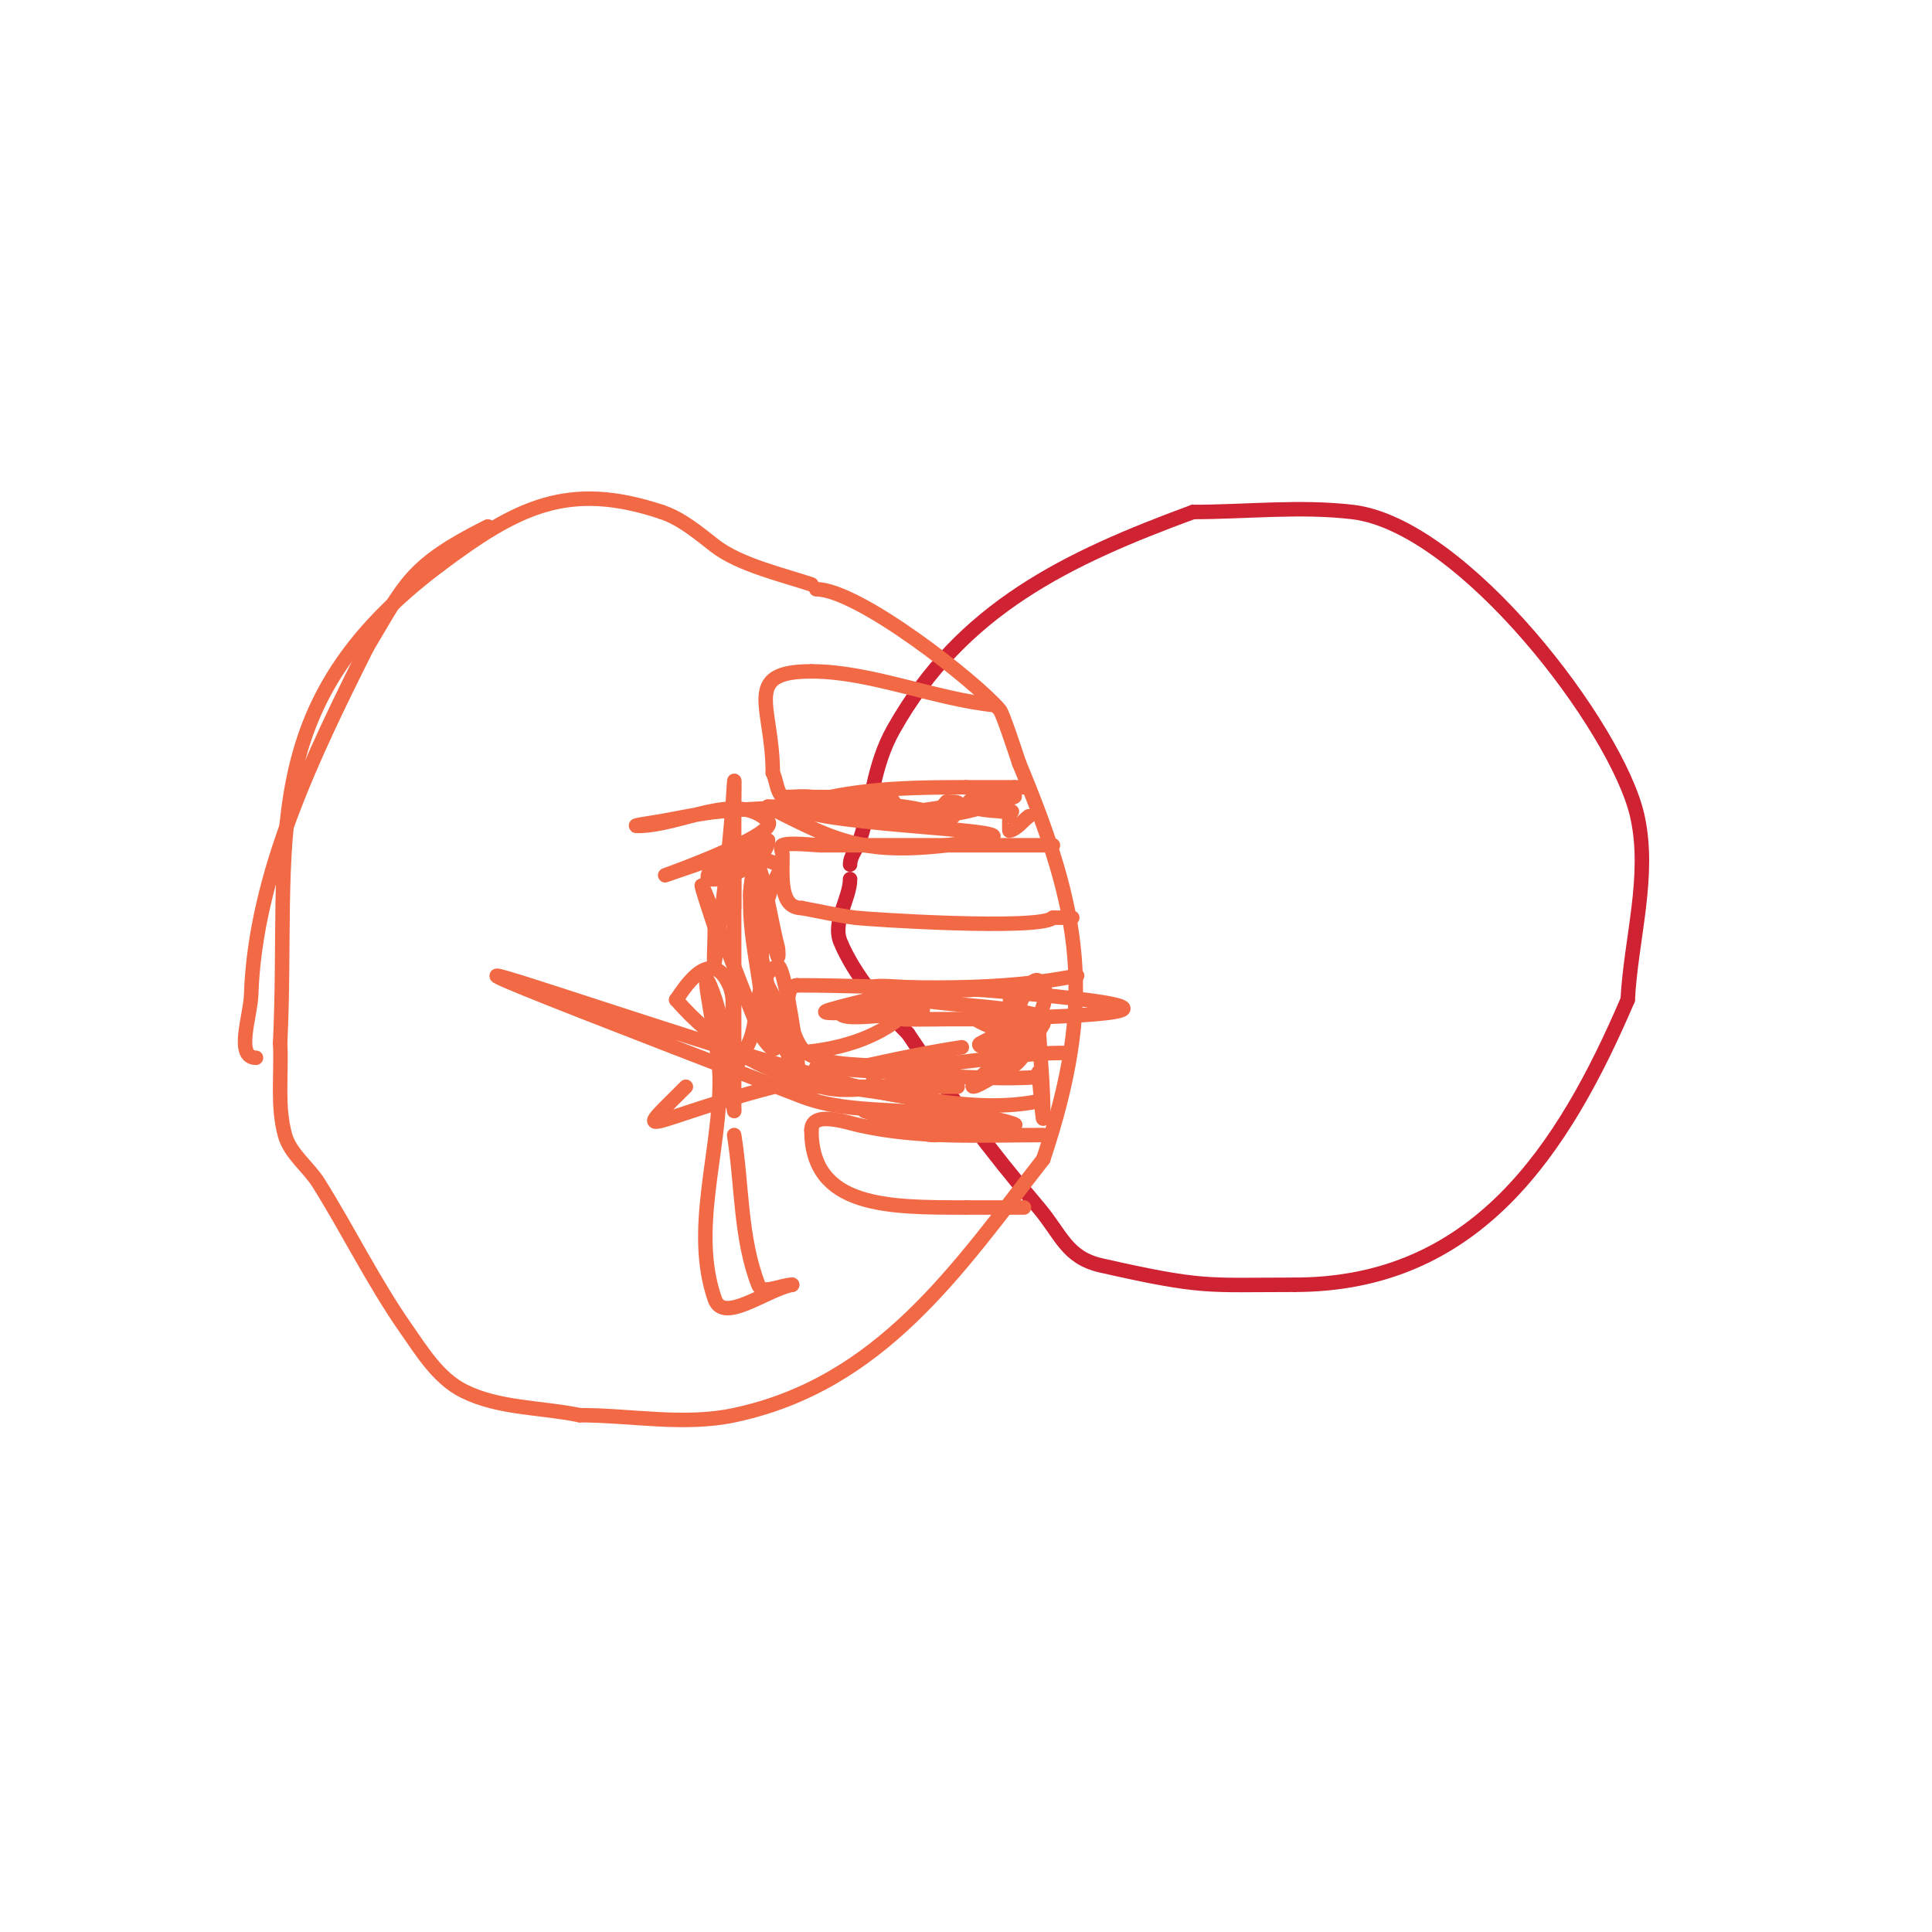 <svg viewBox='0 0 400 400' version='1.1' xmlns='http://www.w3.org/2000/svg' xmlns:xlink='http://www.w3.org/1999/xlink'><g fill='none' stroke='#cf2233' stroke-width='3' stroke-linecap='round' stroke-linejoin='round'><path d='M176,179c0,-1.795 1.432,-3.297 2,-5c2.634,-7.902 2.738,-15.424 7,-23c14.092,-25.052 36.045,-35.438 62,-45'/><path d='M247,106c11,0 22.074,-1.271 33,0c22.87,2.659 54.931,44.687 59,63c2.752,12.382 -1.333,25.333 -2,38'/><path d='M337,207c-13.317,31.074 -31.388,59 -69,59'/><path d='M268,266c-18.27,0 -18.787,0.79 -40,-4c-7.254,-1.638 -8.273,-6.439 -13,-12c-10.081,-11.861 -18.312,-22.968 -27,-36'/><path d='M188,214c-5.273,-5.273 -11.104,-12.051 -14,-19c-1.721,-4.131 2,-8.972 2,-13'/></g>
<g fill='none' stroke='#f26946' stroke-width='3' stroke-linecap='round' stroke-linejoin='round'><path d='M169,122c8.708,0 33.071,19.146 38,25c0.62,0.736 3.117,8.352 4,11'/><path d='M211,158c12.952,31.084 15.982,49.054 5,82'/><path d='M216,240c-17.74,22.809 -33.631,46.558 -64,53c-10.434,2.213 -21.333,0 -32,0'/><path d='M120,293c-8,-1.667 -16.691,-1.345 -24,-5c-5.275,-2.637 -8.626,-8.163 -12,-13c-6.673,-9.564 -11.819,-20.111 -18,-30c-2.156,-3.45 -5.918,-6.078 -7,-10c-1.687,-6.114 -0.667,-12.667 -1,-19'/><path d='M58,216c1.992,-41.832 -5.861,-69.854 33,-99'/><path d='M91,117c16.107,-12.081 26.662,-17.446 46,-11'/><path d='M137,106c4.123,1.374 7.569,4.332 11,7c5.045,3.924 14.007,6.002 20,8'/><path d='M168,121'/><path d='M101,109c-16.146,8.073 -17.065,11.776 -25,25'/><path d='M76,134c-11.145,22.291 -23.192,46.956 -24,72c-0.14,4.344 -3.346,13 1,13'/><path d='M53,219'/><path d='M206,146c-12.488,-1.249 -25.745,-7 -38,-7'/><path d='M168,139c-14.563,0 -8,7.192 -8,21'/><path d='M160,160c0.803,1.606 0.731,3.731 2,5c0.758,0.758 8.815,0.237 10,0c9.466,-1.893 18.296,-2 28,-2'/><path d='M200,163c3.333,0 6.667,0 10,0'/><path d='M210,163c0.667,0 1.333,0 2,0'/><path d='M218,175c-16,0 -32,0 -48,0'/><path d='M170,175c-1.284,0 -6.688,-0.656 -8,0c-0.596,0.298 0,1.333 0,2c0,4.603 -0.655,11 4,11'/><path d='M166,188c3.667,0.667 7.305,1.518 11,2c2.665,0.348 38.348,2.652 41,0'/><path d='M218,190c1.333,0 2.667,0 4,0'/><path d='M223,202c-19.537,3.907 -38.302,2 -58,2'/><path d='M165,204c-3.727,0 -1.158,12.105 2,14c4.934,2.961 11.313,2.125 17,3'/><path d='M184,221c11.932,0 24.858,-3 36,-3'/><path d='M216,235c-12.905,0 -25.48,0.782 -38,-2c-2.788,-0.62 -10,-3.155 -10,1'/><path d='M168,234c0,16.081 15.902,16 32,16'/><path d='M200,250c3,0 6,0 9,0'/><path d='M209,250c1,0 2,0 3,0'/><path d='M213,169c-1.333,1 -2.383,2.596 -4,3c-0.077,0.019 0,-4 0,-4c0,0 -3.424,0 -1,0'/><path d='M208,168c7.129,0 -12.993,0.497 -6,-3c1.789,-0.894 4,0 6,0c0.667,0 2.533,-0.4 2,0c-0.35,0.263 -20.17,7.17 -14,1'/><path d='M196,166c11.656,0 -24.617,4.808 -19,2c6.065,-3.032 14.665,0.111 20,1c1.644,0.274 -3.349,0.228 -5,0c-8.034,-1.108 -15.966,-2.892 -24,-4c-1.651,-0.228 -3.333,0 -5,0c-0.667,0 1.333,0 2,0'/><path d='M165,165c1.255,0 20,-0.084 20,1c0,3.231 -13.415,1 -17,1c-1.333,0 -5.109,-0.74 -4,0c6.439,4.293 53.28,4.62 39,7c-23.817,3.969 -29.488,0.256 -44,-7'/><path d='M159,167c20.088,0 1.963,-0.158 -10,1c-4.036,0.391 -8.007,1.295 -12,2c-1.674,0.295 -6.7,1 -5,1c9.006,0 20.632,-7.368 27,-1c3.921,3.921 -49.805,20.602 0,4'/><path d='M159,174c0,4.083 -8.674,8.665 -12,8c-1.634,-0.327 1.37,-3.651 3,-4c3.6,-0.771 7.707,-0.647 11,1c1.229,0.615 -0.442,2.744 -1,4c-0.789,1.776 -1.156,5.615 -3,5c-3.795,-1.265 0,-8 0,-12'/><path d='M157,176c0.333,10.333 0.696,20.666 1,31c0.029,1 0.074,3.997 0,3c-0.74,-9.995 -4.1,-20.2 -2,-30c1.171,-5.464 3.504,10.616 5,16c0.178,0.642 0.224,2.628 0,2c-1.879,-5.262 -4.536,-21.568 -5,-16c-0.783,9.396 2.667,18.667 4,28'/><path d='M160,210c6.892,-3.446 -0.775,8.208 4,8c7.688,-0.334 15.925,-2.275 22,-7c3.201,-2.49 -13.814,1.627 -12,-2'/><path d='M174,209c5.333,0 21.333,0 16,0c-6,0 -23.769,1.648 -18,0c10.336,-2.953 21.285,-4.857 32,-4c88.558,7.085 -62.583,6 -2,6'/><path d='M202,211c2.333,1.667 6.438,2.188 7,5c0.392,1.961 -7.789,0.894 -6,0c3.688,-1.844 12.511,-7.091 12,-3c-0.704,5.633 -17.014,15.014 -13,11c4.346,-4.346 9.333,-8 14,-12'/><path d='M216,212c-13.754,24.758 -5.051,-11.026 -1,-9c3.49,1.745 -0.152,10.359 -4,11c-3.353,0.559 -1.333,-6.667 -2,-10'/><path d='M209,204c-3,0.333 -5.984,0.888 -9,1c-5.996,0.222 -23.65,-2.018 -18,0c10.167,3.631 21.505,2.467 32,5c1.168,0.282 -3.537,0.925 -3,2c0.596,1.193 2.667,0 4,0'/><path d='M215,212c0.333,6.333 1,12.658 1,19c0,3.018 -0.626,-6.005 -1,-9c-0.041,-0.331 0.333,0.978 0,1c-4.989,0.333 -10.005,0.217 -15,0c-10.345,-0.45 -20.667,-1.333 -31,-2'/><path d='M169,221c5.898,0 14.723,-0.958 20,3c26.331,19.748 -188.422,-60.624 -23,3c10.692,4.112 23.017,1.746 34,5c2.434,0.721 -4.473,3.241 -7,3c-4.933,-0.47 -9.333,-3.333 -14,-5'/><path d='M179,230c10.333,1 20.76,4.707 31,3c2.92,-0.487 -26.839,-5.543 -29,-9c-2.629,-4.206 23.886,-8.059 17,-7c-8.4,1.292 -16.688,3.229 -25,5c-37.858,8.068 -44.777,16.777 -31,3'/><path d='M215,228c-13.763,2.753 -28.019,-1.757 -42,-3c-2.656,-0.236 -10.667,0 -8,0c11,0 22,0 33,0c1.333,0 -2.667,0 -4,0c-2.667,0 -5.333,0 -8,0c-5.333,0 -10.861,1.427 -16,0c-13.048,-3.624 -22.024,-8.885 -30,-18'/><path d='M140,207c1.062,-1.416 7.071,-11.84 11,-3c2.301,5.178 -1.792,11.624 0,17c0.675,2.025 3.082,-3.073 4,-5c2.449,-5.143 0.795,-13.687 6,-16c1.869,-0.831 6.851,36.402 3,21'/><path d='M164,221c-1,-3.333 -4.556,-13.113 -3,-10c1.886,3.771 4,16.216 4,12c0,-5.175 -1.686,-10.372 -4,-15c-10.45,-20.9 5.341,18.678 -3,7c-1.579,-2.21 -19.372,-51.116 -10,-23'/><path d='M148,192c0,2.333 -0.33,9.31 0,7c1.754,-12.281 3.272,-24.616 4,-37c0.098,-1.664 0,3.333 0,5c0,7 0,14 0,21'/><path d='M152,188c0,-4.333 0,-17.333 0,-13c0,18 0,36 0,54c0,0.333 0.065,1.327 0,1c-1.731,-8.654 -1.523,-17.888 -5,-26c-2.509,-5.853 1.902,12.632 2,19c0.236,15.335 -6.052,31.519 -1,46c1.787,5.123 10.667,-2 16,-3'/><path d='M164,266c-2.333,0 -6.158,2.176 -7,0c-3.778,-9.761 -3.333,-20.667 -5,-31'/></g>
</svg>